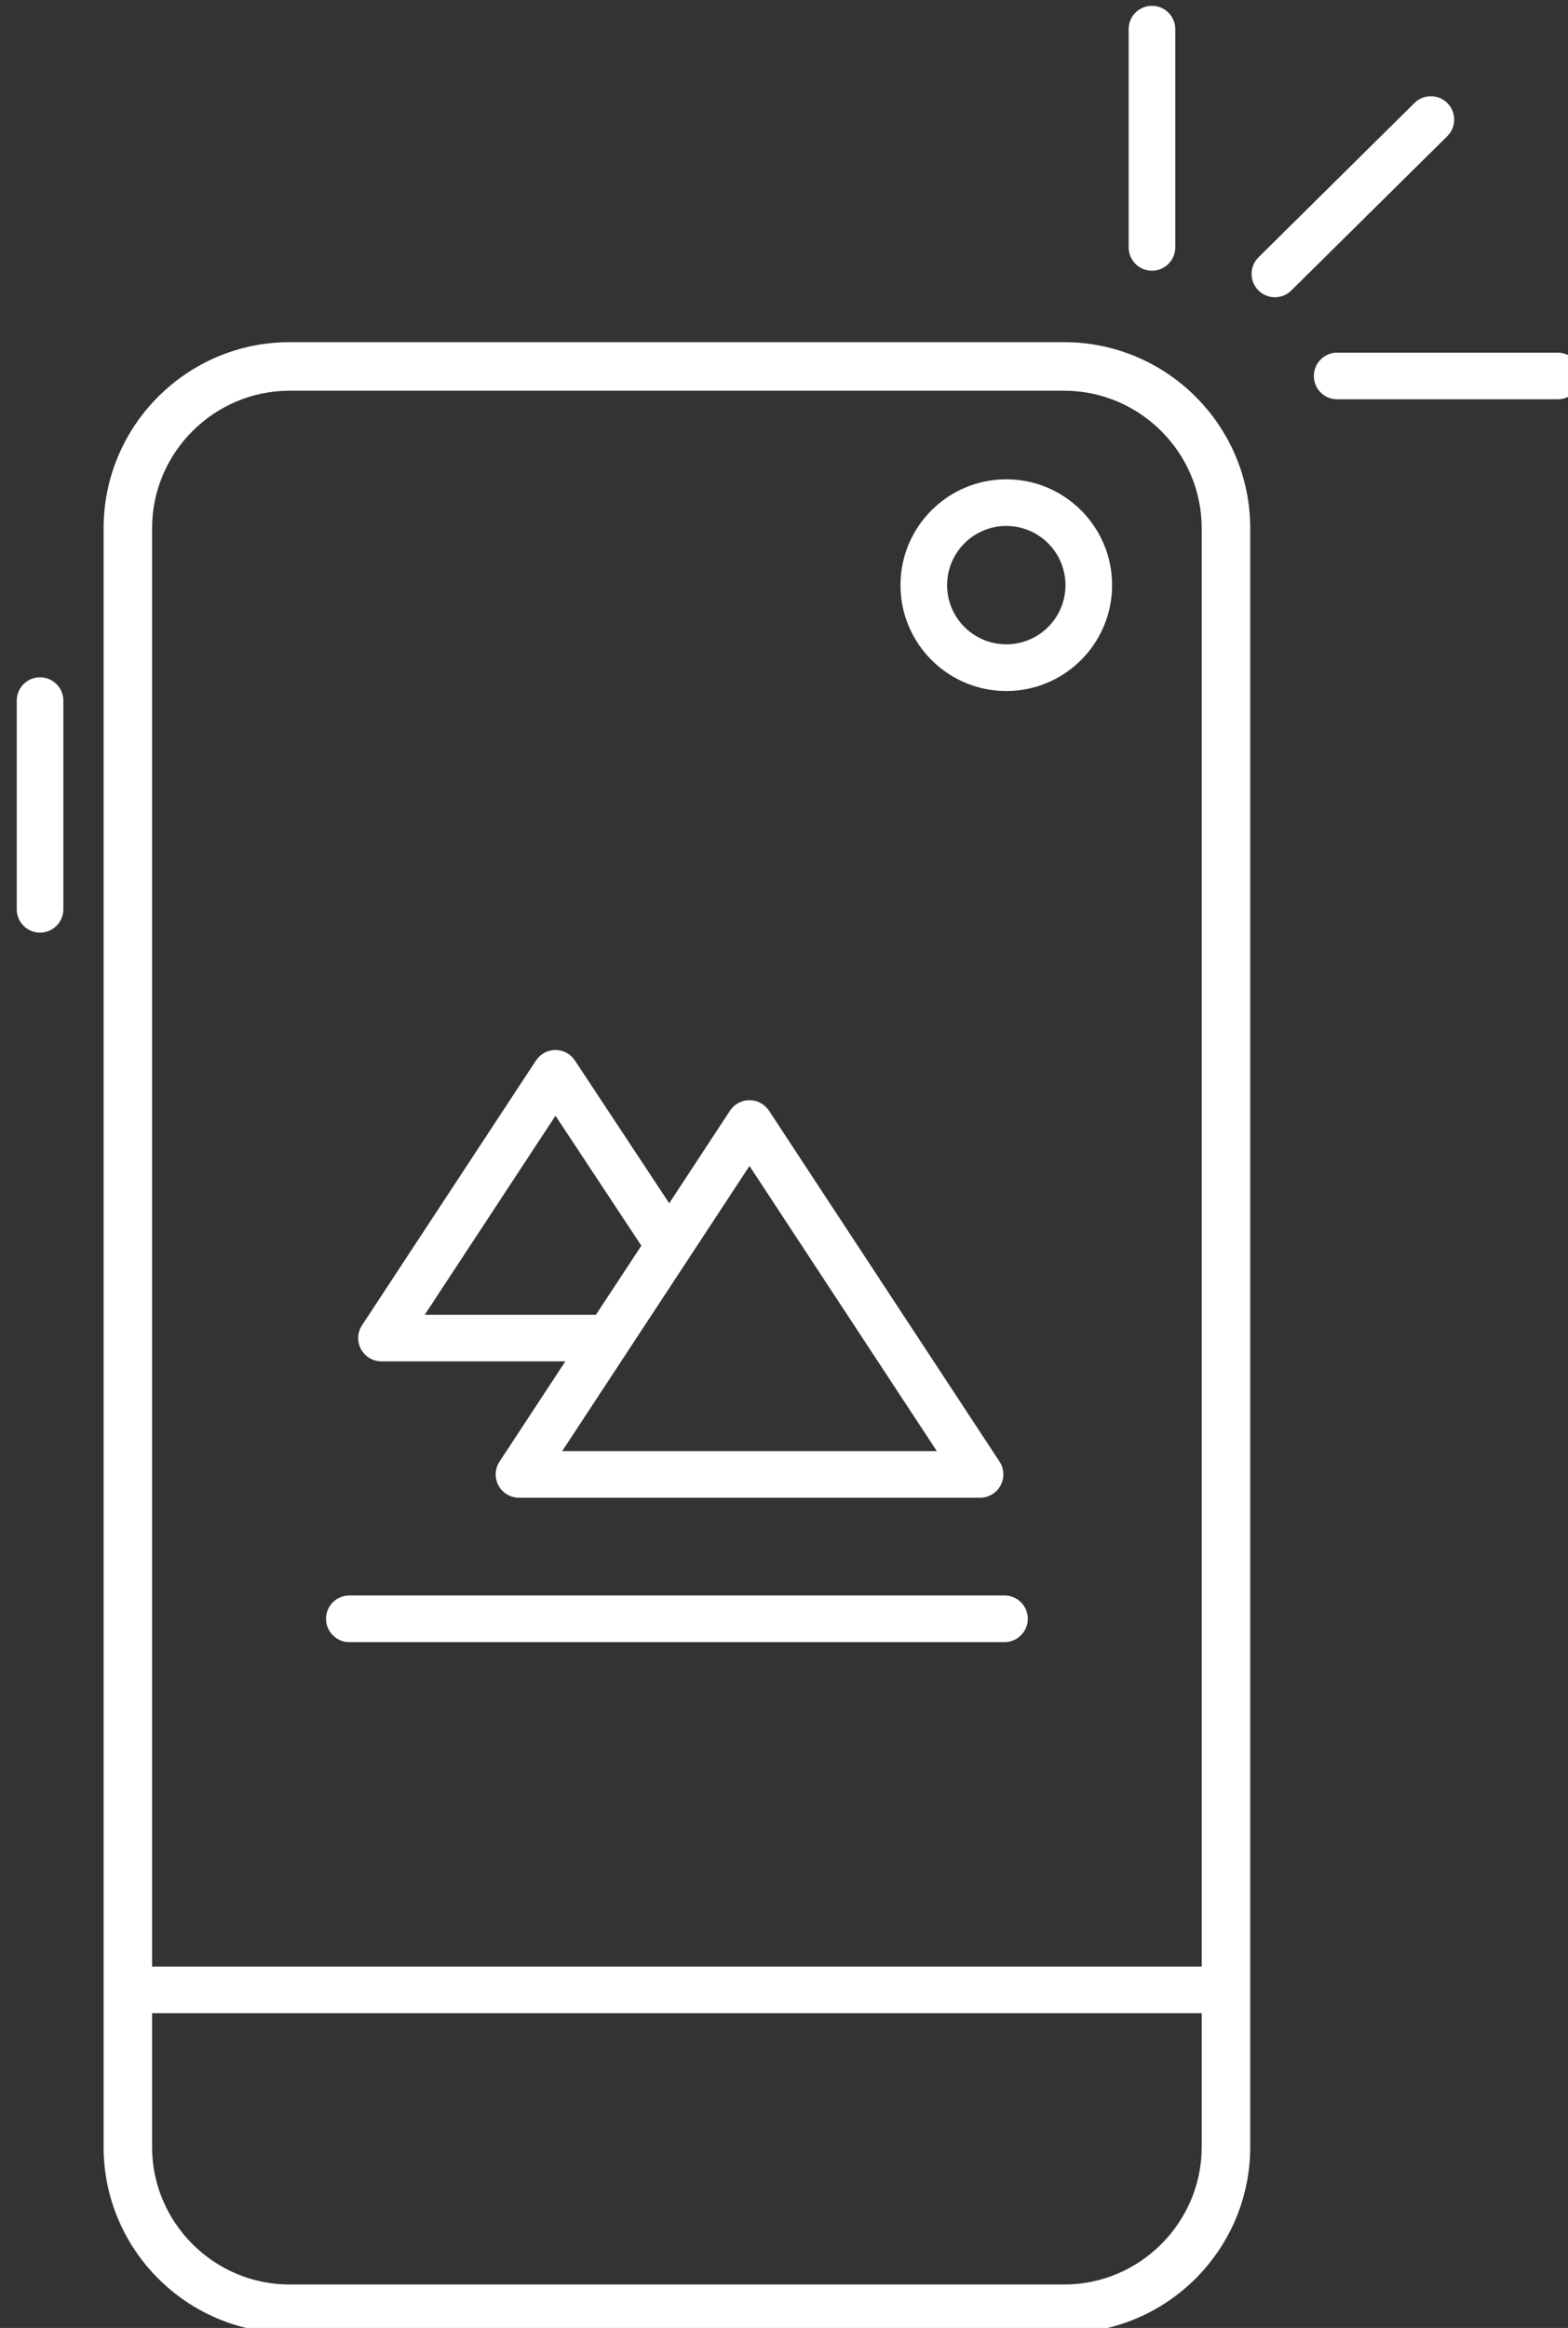 <?xml version="1.0" encoding="UTF-8" standalone="no"?>
<!DOCTYPE svg PUBLIC "-//W3C//DTD SVG 1.1//EN" "http://www.w3.org/Graphics/SVG/1.1/DTD/svg11.dtd">
<svg width="100%" height="100%" viewBox="0 0 281 417" version="1.1" xmlns="http://www.w3.org/2000/svg" xmlns:xlink="http://www.w3.org/1999/xlink" xml:space="preserve" xmlns:serif="http://www.serif.com/" style="fill-rule:evenodd;clip-rule:evenodd;stroke-linejoin:round;stroke-miterlimit:2;">
    <rect x="0" y="0" width="281" height="417" fill="#333333" stroke="none"/>
    <g transform="matrix(1,0,0,1,-0.01,-0.007)">
        <g transform="matrix(1,0,0,1,-6122.37,-2154.66)">
            <g transform="matrix(1.003,0,0,1.003,-15.708,20.634)">
                <path d="M6309.87,2188.76L6171.47,2188.76C6153.15,2188.76 6138.24,2203.67 6138.24,2222L6138.24,2511.07C6138.24,2529.41 6153.15,2544.31 6171.47,2544.31L6309.87,2544.31C6328.2,2544.31 6343.11,2529.41 6343.11,2511.07L6343.11,2222C6343.11,2203.67 6328.2,2188.76 6309.87,2188.76ZM6334.44,2487.19L6334.44,2511.07C6334.44,2524.59 6323.39,2535.64 6309.87,2535.64L6171.47,2535.64C6157.96,2535.64 6146.9,2524.59 6146.9,2511.07L6146.9,2487.19L6334.44,2487.19ZM6334.44,2478.86L6146.9,2478.86L6146.9,2222C6146.9,2208.48 6157.96,2197.43 6171.47,2197.43L6309.87,2197.43C6323.39,2197.43 6334.44,2208.48 6334.44,2222L6334.44,2478.86ZM6182.15,2420.92L6299.2,2420.92C6301.5,2420.92 6303.37,2419.05 6303.37,2416.75C6303.37,2414.45 6301.5,2412.58 6299.2,2412.58L6182.15,2412.58C6179.85,2412.58 6177.98,2414.45 6177.98,2416.75C6177.98,2419.05 6179.85,2420.92 6182.15,2420.92ZM6220.74,2370.78L6208.98,2388.68C6208.14,2389.96 6208.07,2391.6 6208.79,2392.94C6209.52,2394.29 6210.93,2395.13 6212.46,2395.13L6294.83,2395.13C6296.37,2395.13 6297.77,2394.29 6298.5,2392.94C6299.23,2391.59 6299.16,2389.96 6298.32,2388.68L6257.12,2326C6256.35,2324.83 6255.04,2324.13 6253.64,2324.13C6252.24,2324.13 6250.93,2324.83 6250.16,2326L6239.3,2342.54L6222.45,2317.04C6221.67,2315.87 6220.37,2315.17 6218.97,2315.17C6217.57,2315.17 6216.26,2315.88 6215.49,2317.05L6184.41,2364.33C6183.57,2365.61 6183.5,2367.24 6184.22,2368.59C6184.95,2369.94 6186.36,2370.78 6187.89,2370.78L6220.74,2370.78ZM6253.64,2335.88L6287.11,2386.8L6220.18,2386.8L6253.64,2335.88ZM6234.32,2350.12L6218.98,2326.91L6195.62,2362.45L6226.21,2362.45L6234.32,2350.12ZM6122.72,2252.78L6122.72,2290.04C6122.72,2292.34 6124.58,2294.21 6126.88,2294.21C6129.18,2294.21 6131.05,2292.34 6131.05,2290.04L6131.05,2252.78C6131.05,2250.48 6129.18,2248.61 6126.88,2248.61C6124.58,2248.61 6122.72,2250.48 6122.72,2252.78ZM6318.43,2232.15C6318.43,2221.72 6309.96,2213.25 6299.53,2213.25C6289.09,2213.25 6280.62,2221.72 6280.62,2232.15C6280.62,2242.59 6289.09,2251.06 6299.53,2251.06C6309.96,2251.06 6318.43,2242.59 6318.43,2232.15ZM6310.1,2232.15C6310.1,2237.99 6305.36,2242.72 6299.53,2242.72C6293.69,2242.72 6288.95,2237.99 6288.95,2232.15C6288.95,2226.32 6293.69,2221.58 6299.53,2221.58C6305.36,2221.58 6310.1,2226.32 6310.1,2232.15ZM6358.64,2198.96L6398.06,2198.96C6400.36,2198.96 6402.23,2197.1 6402.23,2194.8C6402.23,2192.5 6400.36,2190.63 6398.06,2190.63L6358.64,2190.63C6356.34,2190.63 6354.48,2192.5 6354.48,2194.8C6354.48,2197.1 6356.34,2198.96 6358.64,2198.96ZM6350.45,2179.53L6378.32,2151.97C6379.95,2150.35 6379.97,2147.71 6378.35,2146.07C6376.73,2144.44 6374.09,2144.42 6372.46,2146.04L6344.59,2173.6C6342.95,2175.22 6342.94,2177.86 6344.56,2179.5C6346.17,2181.13 6348.82,2181.15 6350.45,2179.53ZM6329.72,2171.83L6329.72,2132.86C6329.72,2130.55 6327.85,2128.69 6325.55,2128.69C6323.25,2128.69 6321.39,2130.55 6321.39,2132.86L6321.39,2171.83C6321.39,2174.13 6323.25,2176 6325.55,2176C6327.85,2176 6329.72,2174.13 6329.72,2171.83Z" style="fill:white;"/>
            </g>
        </g>
    </g>
</svg>
